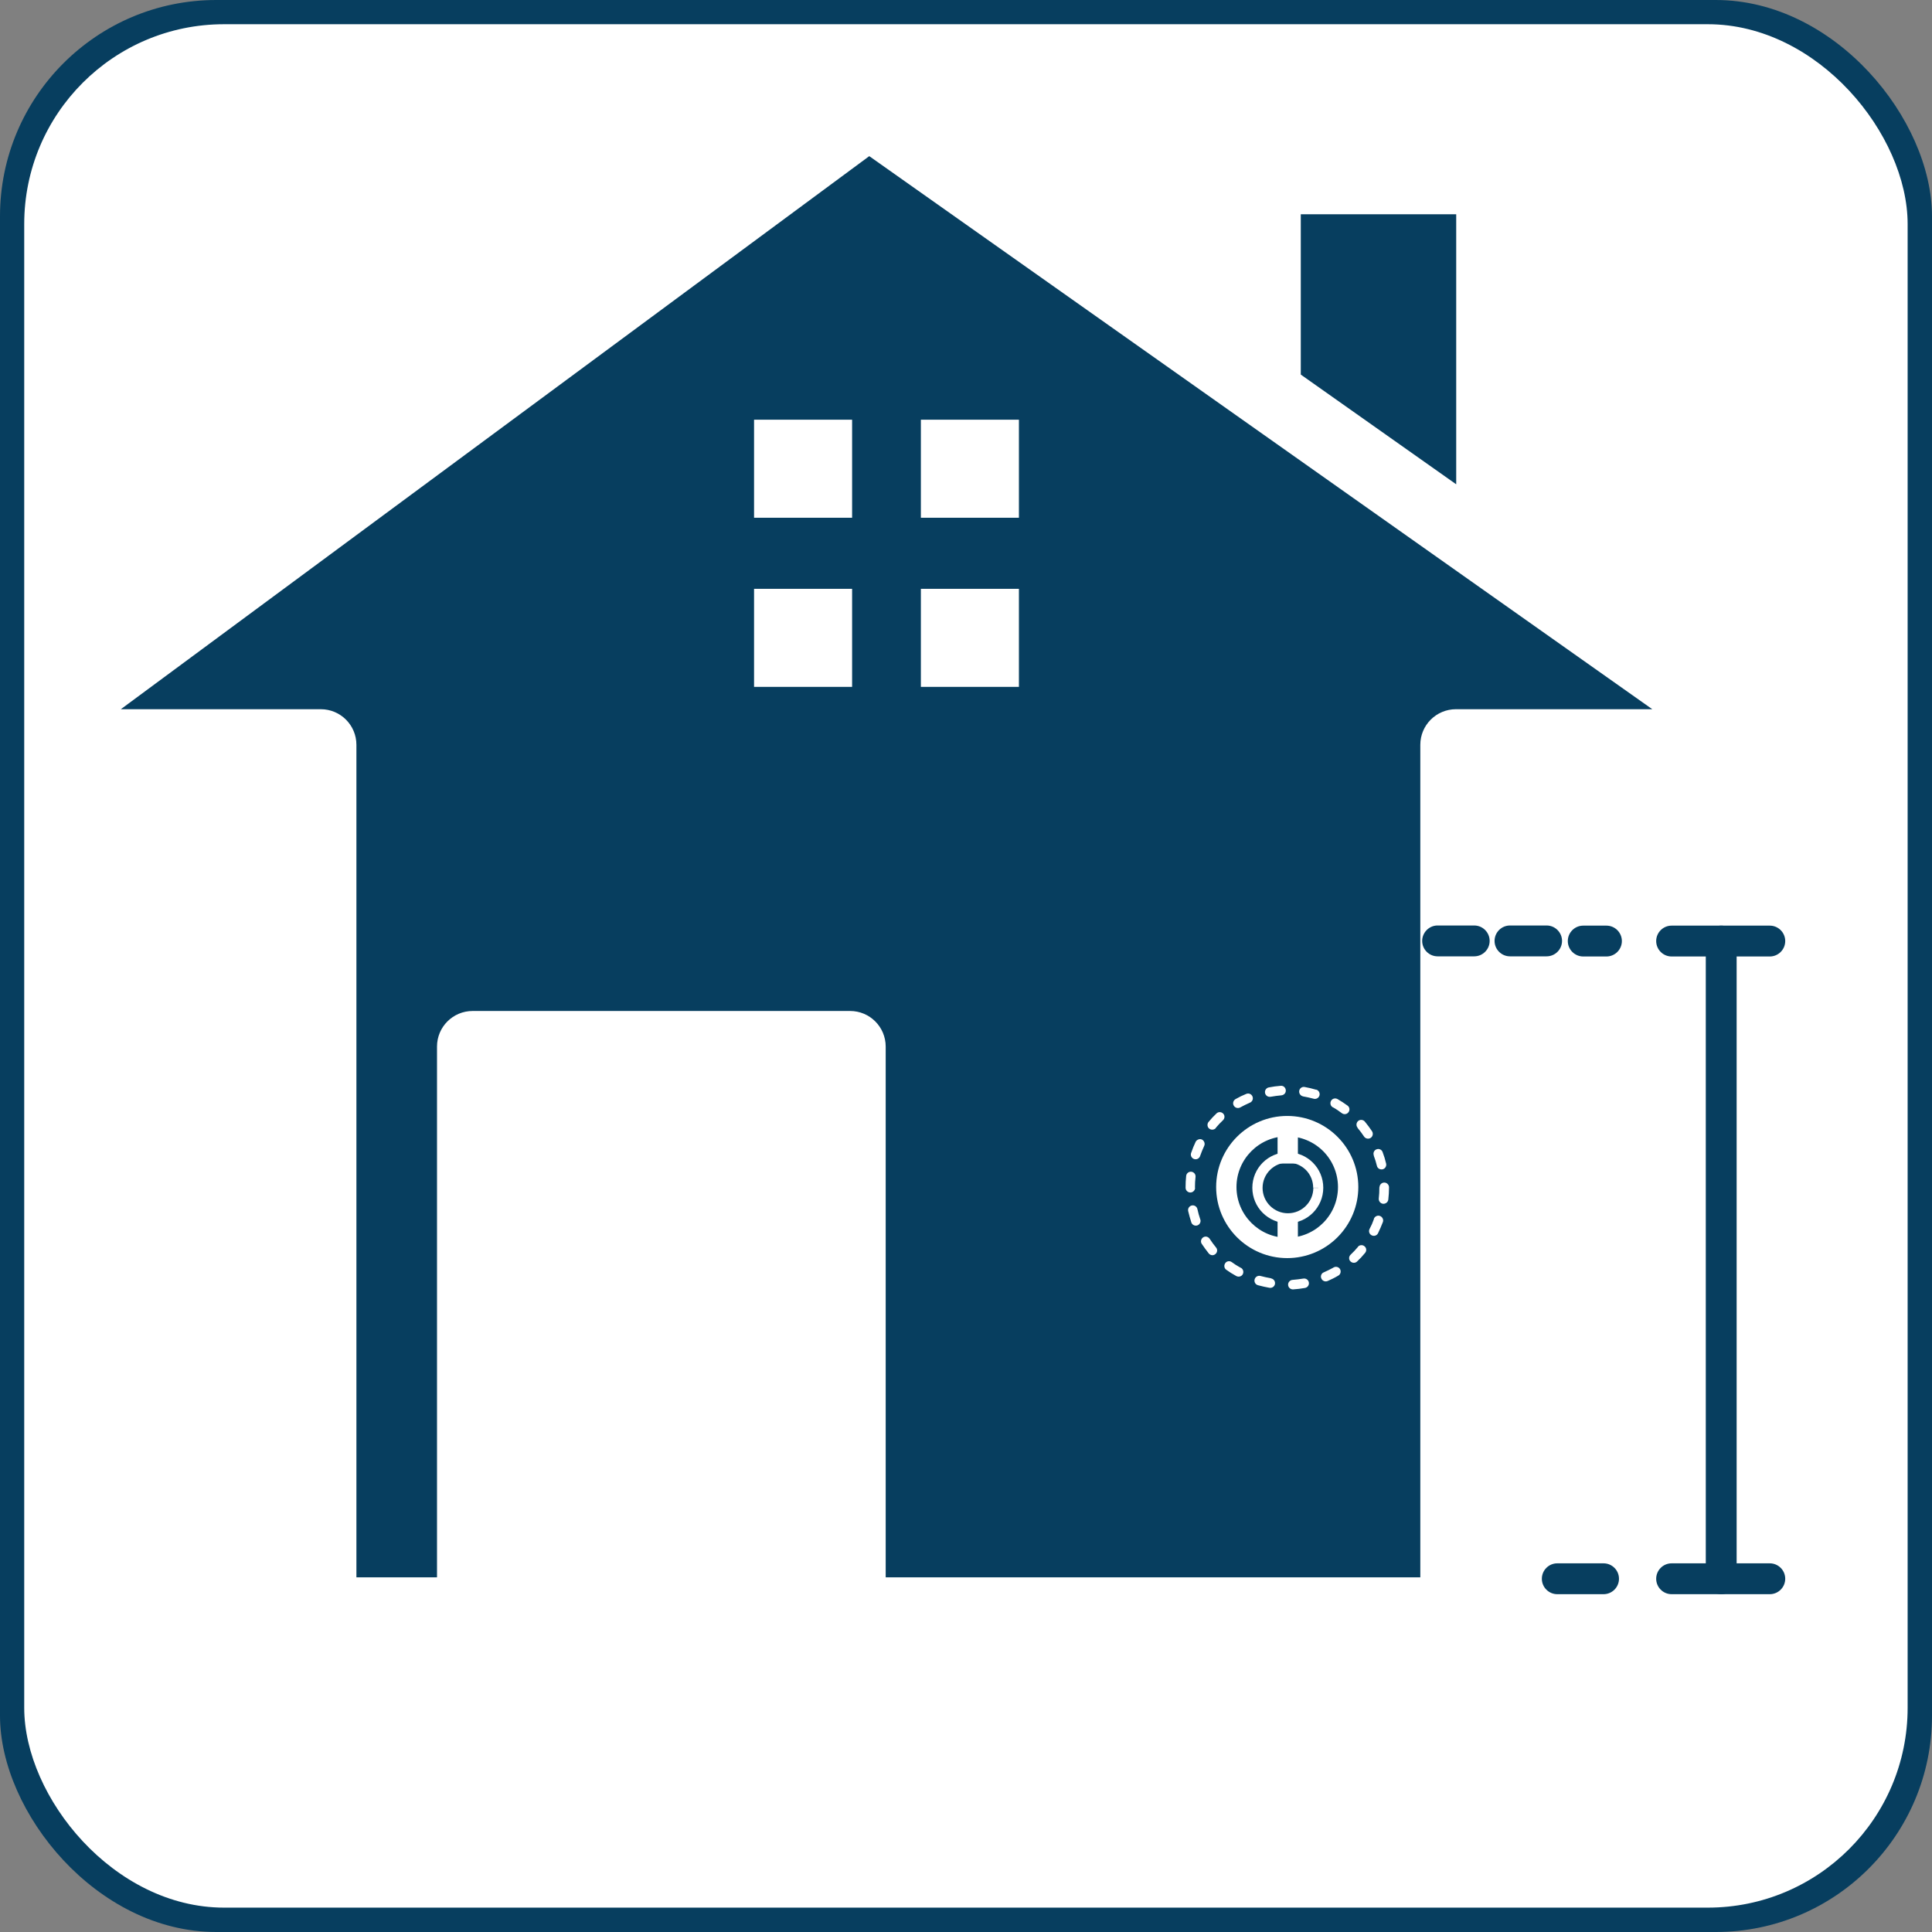<?xml version="1.0" encoding="UTF-8"?>
<svg id="Layer_2" data-name="Layer 2" xmlns="http://www.w3.org/2000/svg" viewBox="0 0 134 134">
  <rect x="0" y="0" width="134" height="134" fill="#808080" stroke="none"/>
  <defs>
    <style>
      .cls-1 {
        fill: #fff;
      }

      .cls-2 {
        fill: #073e5f;
      }
    </style>
  </defs>
  <g id="Layer_1-2" data-name="Layer 1">
    <g id="Group_53" data-name="Group 53">
      <g id="Rectangle_38" data-name="Rectangle 38">
        <g>
          <rect class="cls-2" width="134" height="134" rx="15" ry="15"/>
          <rect class="cls-1" x="1.68" y="1.68" width="130.63" height="130.63" rx="13.86" ry="13.86"/>
        </g>
      </g>
    </g>
    <polygon class="cls-2" points="101 14.86 90.22 14.86 90.22 25.98 101 33.59 101 14.86"/>
    <path class="cls-2" d="m60.29,10.83L8.38,49.19h13.87c1.37,0,2.47,1.11,2.47,2.47v57.74h5.59v-36.81c0-1.37,1.11-2.47,2.47-2.47h26.18c1.37,0,2.47,1.11,2.47,2.47v36.81h37.08v-57.74c0-1.37,1.11-2.47,2.47-2.47h13.62L60.29,10.83Z"/>
    <g>
      <path class="cls-2" d="m114.87,65.27c0-.59.48-1.07,1.07-1.07h6.81c.59,0,1.07.48,1.07,1.07,0,.59-.48,1.07-1.07,1.07h-6.81c-.59,0-1.07-.48-1.07-1.07Z"/>
      <path class="cls-2" d="m114.87,109.5c0-.59.48-1.07,1.07-1.07h6.81c.59,0,1.07.48,1.07,1.07,0,.59-.48,1.07-1.07,1.07h-6.81c-.59,0-1.07-.48-1.07-1.07Z"/>
      <path class="cls-2" d="m118.31,109.5v-44.23c0-.59.48-1.07,1.07-1.07s1.07.48,1.07,1.07v44.23c0,.59-.48,1.07-1.07,1.07s-1.07-.48-1.07-1.07Z"/>
      <g>
        <path class="cls-2" d="m108.74,65.27c0-.59.48-1.07,1.07-1.07h1.61c.59,0,1.07.48,1.07,1.07s-.48,1.07-1.07,1.07h-1.61c-.59,0-1.07-.48-1.07-1.07Z"/>
        <path class="cls-2" d="m98.64,65.26c0,.59.48,1.07,1.07,1.07h2.54c.59,0,1.07-.48,1.07-1.07s-.48-1.07-1.07-1.07h-2.58c-.57.02-1.03.5-1.03,1.07Zm6.09-1.07c-.59,0-1.07.48-1.07,1.07,0,.59.48,1.07,1.07,1.07h2.54c.59,0,1.07-.48,1.07-1.07,0-.59-.48-1.07-1.07-1.07h-2.54Z"/>
        <path class="cls-2" d="m94.45,65.27c0-.59.48-1.07,1.07-1.07h1.61c.59,0,1.07.48,1.07,1.07,0,.59-.48,1.07-1.07,1.07h-1.61c-.59,0-1.07-.48-1.07-1.07Z"/>
      </g>
      <path class="cls-2" d="m106.94,109.5c0-.59.48-1.07,1.07-1.07h3.21c.59,0,1.07.48,1.07,1.07,0,.59-.48,1.07-1.07,1.07h-3.21c-.59,0-1.07-.48-1.07-1.07Z"/>
    </g>
    <g>
      <path class="cls-1" d="m95.67,82.34v.03c0,.25-.01.5-.04.75-.02.18.11.35.29.37.18.02.35-.11.37-.29h0c.03-.27.05-.55.05-.82v-.03c0-.18-.15-.33-.33-.33s-.33.15-.33.33h0Zm-.39-2.19c.09.23.16.47.22.71.04.18.22.28.4.24.17-.04.28-.22.24-.39-.06-.27-.14-.53-.24-.79-.05-.17-.24-.27-.41-.21-.17.05-.27.24-.21.41,0,0,0,.02.01.03h0Zm-1.12-1.92c.16.19.31.39.45.6.1.15.31.19.46.09s.19-.31.09-.46c-.15-.23-.32-.45-.49-.66-.11-.14-.32-.17-.46-.06s-.17.32-.06.46c0,0,.01.02.02.03h0Zm-1.71-1.43c.22.12.42.26.62.41.15.11.35.08.46-.07.11-.15.08-.35-.07-.46-.22-.16-.45-.31-.69-.45-.16-.09-.36-.04-.45.12-.09.16-.04.36.12.45h0Zm-2.09-.76c.24.04.49.1.73.16.17.06.36-.03.42-.2.06-.17-.03-.36-.2-.42,0,0-.02,0-.03,0-.26-.08-.53-.14-.8-.19-.18-.03-.35.1-.37.28-.02.17.09.33.26.37h0Zm-2.23.03c.24-.04.49-.08.75-.1.18-.02.32-.17.3-.36s-.17-.32-.36-.3c-.28.02-.55.06-.81.11-.18.03-.3.2-.27.38.03.18.2.3.38.27h0Zm-2.11.74c.22-.12.44-.23.67-.33.17-.07.25-.26.18-.43s-.26-.25-.43-.18h0c-.25.1-.5.22-.74.36-.16.09-.22.29-.13.45.09.16.29.22.45.13h0Zm-1.7,1.42c.16-.19.33-.37.51-.54.13-.13.13-.34,0-.46-.12-.12-.32-.13-.45-.01-.2.19-.39.39-.56.6-.11.14-.09.35.05.46.14.11.34.09.46-.04h0Zm-1.08,1.94c.08-.23.18-.47.28-.69.08-.16,0-.36-.15-.44s-.36,0-.44.15h0c-.12.25-.22.5-.31.76-.07.17.01.36.18.43.17.07.36-.01.43-.18,0-.01,0-.02.01-.03Zm-.36,2.21v-.02c0-.24.01-.49.04-.73.02-.18-.11-.34-.29-.36-.18-.02-.34.11-.36.29-.03.27-.04.53-.04.8v.02c0,.18.15.33.33.33s.33-.15.33-.33h0Zm.37,2.2c-.08-.24-.15-.48-.2-.72-.04-.18-.22-.29-.39-.25-.18.04-.29.22-.25.39.06.27.14.53.22.79.06.17.25.26.42.2.17-.06.26-.25.2-.42h0Zm1.09,1.94c-.16-.19-.3-.39-.44-.6-.1-.15-.3-.2-.45-.1-.15.1-.2.3-.1.45.15.23.32.45.49.67.12.14.32.16.46.04.14-.12.16-.32.04-.46h0Zm1.71,1.41c-.22-.12-.43-.25-.63-.4-.15-.1-.36-.06-.45.1-.09.14-.06.33.07.43.22.16.46.31.7.44.16.09.36.04.45-.11.09-.16.04-.36-.11-.45,0,0-.02,0-.02-.01h0Zm2.11.73c-.25-.04-.49-.1-.73-.16-.17-.05-.36.05-.41.23s.05.36.23.41h0c.26.07.52.13.8.18.18.03.35-.09.38-.27.03-.18-.09-.35-.27-.38,0,0,0,0,0,0h0Zm2.23.02c-.24.04-.49.07-.74.09-.18.01-.32.17-.31.35.01.18.17.32.35.31.28-.02.55-.05.82-.1.18-.03.3-.2.27-.38-.03-.18-.2-.3-.38-.27h0Zm2.09-.76c-.22.12-.44.23-.67.33-.17.07-.24.27-.16.43.07.16.26.24.43.17.25-.11.5-.23.73-.37.16-.08.22-.28.14-.44-.08-.16-.28-.22-.44-.14,0,0-.02,0-.02.01h0Zm1.7-1.43c-.16.19-.33.37-.51.54-.13.13-.13.34,0,.46.12.12.32.13.45.01.2-.19.39-.39.56-.6.12-.14.1-.35-.04-.46-.14-.12-.35-.1-.46.04Zm1.11-1.93c-.08.23-.18.46-.3.68-.08.16-.02.36.15.44.16.08.36.02.44-.15h0c.12-.25.23-.5.33-.76.07-.17-.02-.36-.19-.43-.17-.07-.36.02-.43.19,0,0,0,.01,0,.02h0Z"/>
      <g>
        <path class="cls-1" d="m93.5,82.33h-.7c0,1.95-1.58,3.52-3.52,3.52s-3.52-1.58-3.52-3.52,1.58-3.52,3.52-3.52c.93,0,1.83.37,2.49,1.03.66.66,1.03,1.56,1.03,2.49h1.41c0-2.72-2.21-4.93-4.93-4.93-2.72,0-4.93,2.21-4.93,4.93,0,2.72,2.21,4.93,4.93,4.93,1.31,0,2.56-.52,3.48-1.44.93-.93,1.45-2.18,1.45-3.49h-.7Z"/>
        <circle class="cls-2" cx="89.33" cy="82.39" r="2.11"/>
        <path class="cls-1" d="m91.44,82.39h-.35c0,.97-.79,1.76-1.76,1.76-.97,0-1.76-.79-1.76-1.76,0-.97.79-1.76,1.76-1.76.47,0,.91.19,1.24.51.33.33.51.78.51,1.24h.7c0-1.36-1.1-2.46-2.46-2.46s-2.46,1.1-2.46,2.46c0,1.36,1.1,2.46,2.46,2.46,1.36,0,2.46-1.1,2.46-2.46h0s-.35,0-.35,0Z"/>
        <polyline class="cls-1" points="88.61 78.59 88.61 80.7 90.02 80.7 90.02 78.59"/>
        <polyline class="cls-1" points="88.61 84.69 88.61 87.04 90.02 87.04 90.02 84.69"/>
      </g>
    </g>
    <rect class="cls-1" x="52.3" y="29.11" width="6.8" height="6.8"/>
    <rect class="cls-1" x="63.87" y="29.11" width="6.8" height="6.8"/>
    <rect class="cls-1" x="52.3" y="40.84" width="6.8" height="6.8"/>
    <rect class="cls-1" x="63.87" y="40.84" width="6.8" height="6.8"/>
  </g>
</svg>